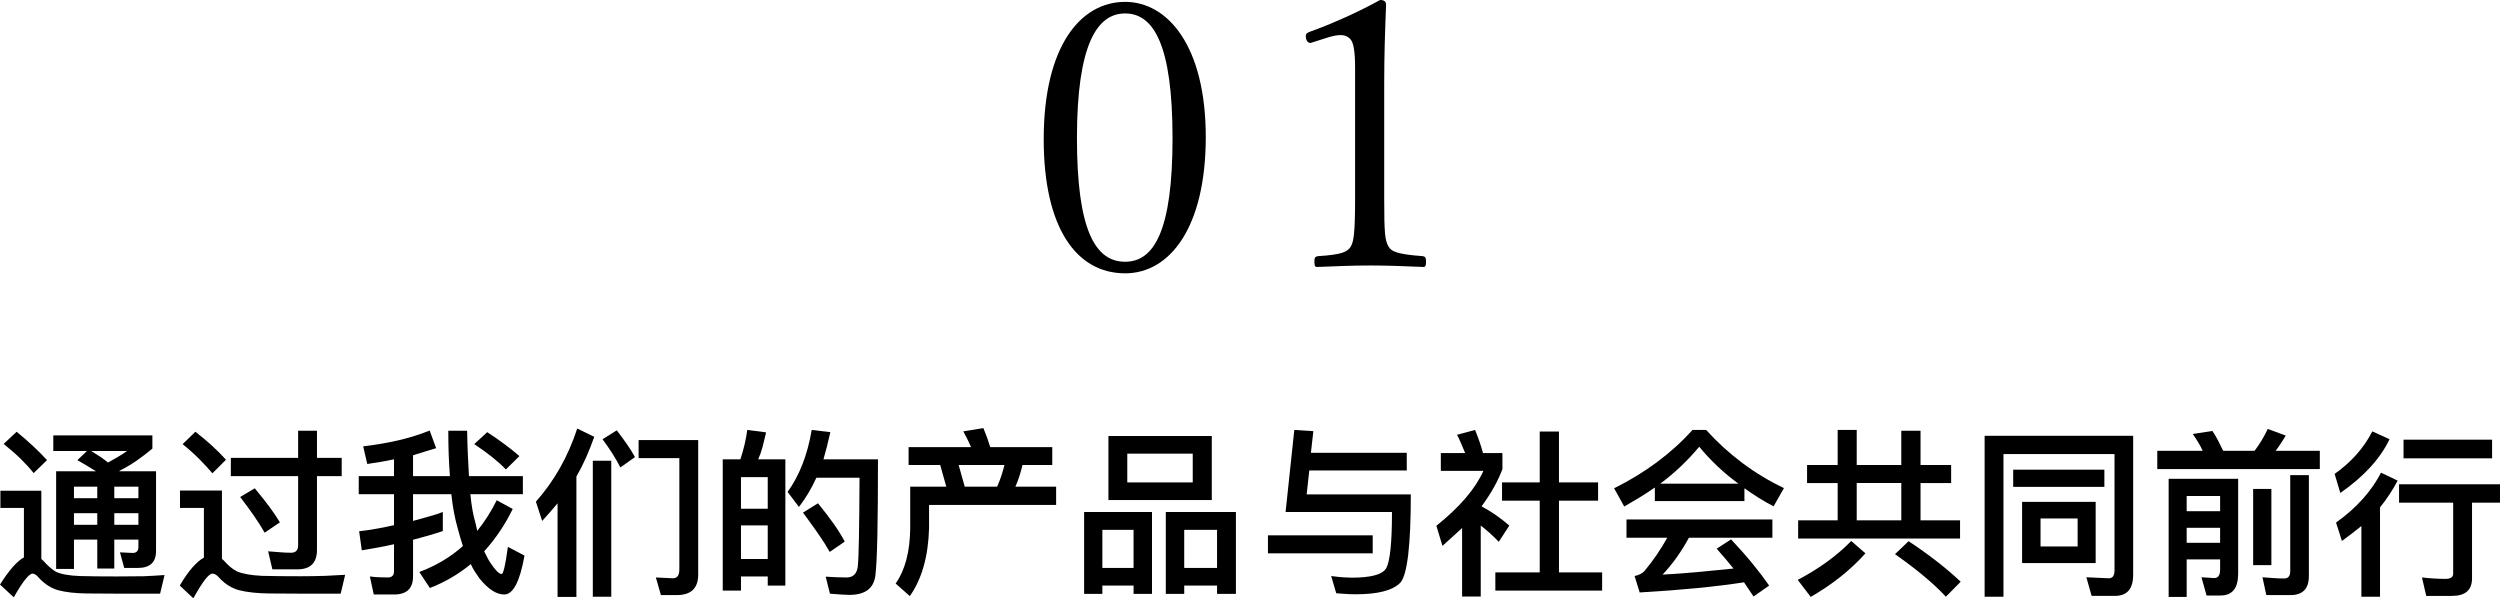 <?xml version="1.0" encoding="UTF-8"?>
<svg id="b" data-name="レイヤー 2" xmlns="http://www.w3.org/2000/svg" width="468.727" height="112.182" viewBox="0 0 468.727 112.182">
  <g id="c" data-name="text">
    <g>
      <g>
        <path d="M19.396,111.289c-1.001-.013-2.046-.019-3.135-.019-2.128-.025-3.913-.228-5.357-.608-1.317-.38-2.508-1.14-3.571-2.28-.456-.557-.861-.836-1.216-.836-.684,0-1.861,1.482-3.533,4.445l-2.584-2.394c1.697-2.685,3.191-4.382,4.483-5.091v-9.271H.076v-3.229h7.675v12.804l.38.342c.836.937,1.621,1.621,2.356,2.052.988.456,2.482.722,4.483.798.938.025,1.976.044,3.115.057,1.141.013,2.382.019,3.724.019.836,0,1.666-.006,2.489-.019s1.703-.019,2.641-.019c.836-.051,1.576-.089,2.223-.114.645-.025,1.209-.064,1.69-.114l-.836,3.495h-7.751c-.912,0-1.868-.006-2.868-.019ZM8.815,86.27l-2.508,2.432c-.658-.836-1.449-1.71-2.374-2.622-.925-.912-2.008-1.862-3.249-2.85l2.432-2.28c2.229,1.824,4.129,3.597,5.699,5.319ZM9.992,81.635h18.58v2.47c-.963.81-1.957,1.57-2.983,2.28-1.025.709-2.096,1.343-3.21,1.9l.038.076h6.839v14.97c0,2.102-1.14,3.154-3.42,3.154h-2.545l-.798-2.925,2.356.114c.734,0,1.102-.367,1.102-1.102v-1.406h-4.521v5.433h-3.191v-5.433h-4.369v5.509h-3.344v-18.313h7.485c-.532-.329-1.083-.665-1.653-1.007-.569-.342-1.184-.703-1.843-1.083l1.786-1.71h-6.308v-2.925ZM13.868,91.247v2.166h4.369v-2.166h-4.369ZM18.237,98.39v-2.166h-4.369v2.166h4.369ZM22.113,85.662c.607-.354,1.178-.722,1.709-1.102h-6.725c.582.355,1.134.703,1.652,1.045.519.342,1.02.716,1.501,1.121.634-.355,1.254-.709,1.862-1.064ZM21.429,91.247v2.166h4.521v-2.166h-4.521ZM25.95,98.39v-2.166h-4.521v2.166h4.521Z"/>
        <path d="M53.691,111.289c-1.039-.013-2.115-.019-3.229-.019-2.229-.025-4.104-.228-5.623-.608-1.394-.38-2.622-1.14-3.686-2.28-.456-.557-.899-.836-1.33-.836-.684,0-1.874,1.545-3.571,4.636l-2.546-2.394c.81-1.393,1.603-2.527,2.375-3.4.772-.874,1.488-1.488,2.147-1.843v-9.309h-4.483v-3.268h7.865v12.804c.05.076.113.139.19.19.076.051.14.101.19.152.785.912,1.596,1.583,2.432,2.014.531.228,1.19.412,1.976.551s1.685.234,2.697.285c1.039.025,2.147.044,3.324.057s2.464.019,3.856.019c.761,0,1.539-.006,2.337-.019s1.603-.032,2.413-.057c.785-.051,1.494-.089,2.127-.114.634-.025,1.153-.051,1.559-.076l-.836,3.533h-7.106c-1.013,0-2.039-.006-3.077-.019ZM42.369,86.194l-2.546,2.546c-.684-.81-1.481-1.678-2.394-2.603-.912-.924-1.976-1.881-3.191-2.868l2.394-2.318c2.254,1.748,4.167,3.495,5.737,5.243ZM50.272,103.367c.76.051,1.494.108,2.204.171.709.063,1.405.095,2.09.095.886,0,1.329-.456,1.329-1.368v-12.994h-12.614v-3.42h12.614v-5.091h3.534v5.091h4.635v3.42h-4.635v13.83c0,2.432-1.228,3.647-3.686,3.647h-4.674l-.798-3.381ZM50.462,94.952c.785,1.051,1.456,2.045,2.014,2.982l-2.85,1.938c-1.14-1.976-2.673-4.205-4.598-6.687l2.735-1.634c1.014,1.216,1.913,2.349,2.698,3.401Z"/>
        <path d="M80.292,100.423c-.936.266-1.887.526-2.85.779v6.839c0,2.28-1.178,3.419-3.533,3.419h-3.837l-.723-3.382c.558.076,1.115.127,1.672.152.558.025,1.114.038,1.672.038.785,0,1.178-.38,1.178-1.14v-5.091c-.987.228-1.976.43-2.964.608-.987.177-2.014.354-3.077.532l-.494-3.571c1.14-.127,2.261-.291,3.362-.494,1.103-.203,2.16-.418,3.173-.646v-5.813h-6.611v-3.381h6.611v-3.154c-.81.177-1.634.335-2.47.475s-1.685.272-2.546.399l-.76-3.305c2.356-.279,4.566-.659,6.631-1.14,2.063-.481,4.008-1.089,5.832-1.824l1.216,3.305c-.685.203-1.394.418-2.128.646l-2.204.684v3.914h6.915c-.202-2.533-.304-5.37-.304-8.511h3.533c.025,1.621.07,3.128.133,4.521.064,1.393.134,2.723.209,3.99h10.106v3.381h-9.84c.202,2.153.519,3.951.949,5.395.051.279.108.532.172.76.062.228.12.469.171.722.709-.887,1.361-1.799,1.956-2.736.596-.937,1.159-1.938,1.691-3.002l3.001,1.634c-1.469,2.989-3.255,5.636-5.357,7.941.203.38.387.741.552,1.083.164.342.348.665.551.969.962,1.469,1.685,2.204,2.165,2.204.33,0,.723-1.697,1.178-5.091l3.116,1.634c-.861,4.863-2.128,7.295-3.8,7.295-1.469,0-3.014-1-4.635-3.002-.305-.43-.596-.861-.874-1.292-.279-.431-.532-.899-.76-1.406-2.306,1.9-4.863,3.394-7.675,4.483l-1.977-3.002c3.116-1.165,5.839-2.786,8.169-4.863-.177-.557-.348-1.115-.513-1.672-.165-.557-.323-1.127-.475-1.71-.532-1.849-.925-3.964-1.178-6.345h-7.182v5.015c.963-.279,1.919-.545,2.869-.798.949-.253,1.855-.545,2.717-.874v3.571c-.887.304-1.799.589-2.736.855ZM97.39,85.51l-2.546,2.508c-1.393-1.469-3.368-3.052-5.927-4.749l2.432-2.242c2.33,1.52,4.344,3.014,6.041,4.483Z"/>
        <path d="M109.914,85.7c-.545,1.241-1.159,2.457-1.843,3.647v22.569h-3.533v-17.553c-.456.557-.925,1.108-1.406,1.653-.481.545-.976,1.095-1.481,1.653l-1.178-3.609c3.444-3.876,6.028-8.447,7.751-13.716l3.191,1.558c-.456,1.292-.956,2.558-1.501,3.8ZM114.606,111.878h-3.458v-25.494h3.458v25.494ZM119.052,85.7l-2.735,1.938c-.431-.836-.919-1.685-1.463-2.546-.545-.861-1.172-1.773-1.881-2.736l2.659-1.672c1.47,1.875,2.609,3.546,3.42,5.015ZM122.965,108.269l3.191.152c.81,0,1.216-.545,1.216-1.634v-20.897h-7.637v-3.382h11.171v25.228c0,2.558-1.343,3.838-4.027,3.838h-2.964l-.95-3.306Z"/>
        <path d="M143.943,109.788v-1.71h-5.016v2.66h-3.42v-24.62h3.306c.608-1.799,1.039-3.635,1.292-5.509l3.533.456c-.202.912-.418,1.798-.645,2.659-.229.861-.507,1.659-.836,2.394h5.091v23.67h-3.305ZM143.943,89.461h-5.016v5.927h5.016v-5.927ZM143.943,98.504h-5.016v6.307h5.016v-6.307ZM164.498,100.461c-.076,3.61-.203,6.111-.38,7.504-.329,2.381-1.95,3.571-4.863,3.571-.304,0-.76-.019-1.368-.057-.607-.038-1.367-.095-2.279-.171l-.798-3.191c1.469.101,2.773.152,3.913.152,1.19,0,1.887-.646,2.09-1.938.102-.836.178-2.634.228-5.395.051-2.761.089-6.548.114-11.36h-8.093c-.938,2.052-2.026,3.876-3.268,5.471l-2.128-2.812c2.229-3.09,3.736-6.966,4.521-11.627l3.496.418c-.203.912-.412,1.792-.627,2.641-.216.848-.438,1.665-.665,2.451h10.221c0,5.952-.038,10.733-.114,14.343ZM156.291,98.181c.836,1.178,1.532,2.299,2.09,3.362l-2.812,1.938c-.634-1.114-1.374-2.28-2.223-3.495s-1.779-2.508-2.793-3.876l2.812-1.748c1.115,1.368,2.09,2.641,2.926,3.819Z"/>
        <path d="M185.039,81.957c.215.595.424,1.222.627,1.881h11.626v3.344h-5.585c-.329,1.444-.772,2.799-1.33,4.065h7.637v3.42h-23.822v4.369c-.152,5.294-1.355,9.537-3.609,12.728l-2.659-2.356c1.772-2.508,2.685-5.965,2.735-10.373v-7.789h6.763l-1.14-4.065h-5.927v-3.344h11.702c-.229-.557-.463-1.07-.703-1.539-.24-.469-.487-.943-.741-1.425l3.762-.608c.228.532.449,1.096.665,1.691ZM188.325,87.182h-8.587l1.141,4.065h6.079c.557-1.266,1.013-2.622,1.367-4.065Z"/>
        <path d="M215.99,111.346h-3.457v-1.558h-5.852v1.558h-3.419v-15.35h12.727v15.35ZM212.533,106.483v-7.143h-5.852v7.143h5.852ZM227.198,81.749v12.006h-19.377v-12.006h19.377ZM223.627,85.054h-12.271v5.395h12.271v-5.395ZM231.72,111.346h-3.533v-1.558h-6.155v1.558h-3.457v-15.35h13.146v15.35ZM228.186,106.483v-7.143h-6.155v7.143h6.155Z"/>
        <path d="M257.371,103.747h-19.643v-3.382h19.643v3.382ZM245.783,84.902h17.971v3.305h-18.274l-.494,4.483h19.529c0,9.498-.646,15.008-1.938,16.528-1.393,1.469-4.191,2.204-8.396,2.204-.582,0-1.172-.019-1.767-.057-.596-.038-1.223-.082-1.881-.133l-.95-3.229c.938.127,1.73.209,2.375.247.645.038,1.134.057,1.463.057,3.622,0,5.775-.583,6.459-1.748.734-1.241,1.102-4.762,1.102-10.562h-19.947l1.634-15.388,3.572.228-.456,4.065Z"/>
        <path d="M272.346,100.632c-.607.557-1.241,1.127-1.899,1.71l-1.14-3.761c2.179-1.748,4.002-3.477,5.471-5.186,1.47-1.71,2.584-3.413,3.344-5.11h-7.979v-3.344h4.56c-.254-.608-.501-1.197-.741-1.767-.24-.57-.5-1.121-.779-1.653l3.382-.912c.633,1.545,1.127,2.989,1.481,4.331h3.647v3.002c-.836,2.254-2.14,4.585-3.913,6.991,1.849.988,3.584,2.191,5.205,3.609l-1.976,3.04c-1.089-1.14-2.216-2.153-3.382-3.04v13.298h-3.495v-12.842c-.583.532-1.178,1.076-1.786,1.634ZM292.293,90.449h7.333v3.419h-7.333v13.45h8.093v3.419h-20.023v-3.419h8.32v-13.45h-7.066v-3.419h7.066v-9.537h3.609v9.537Z"/>
        <path d="M334.472,91.513l-1.938,3.419c-.987-.507-1.932-1.045-2.83-1.615-.899-.57-1.78-1.159-2.641-1.767v2.394h-16.794v-2.546c-.938.658-1.874,1.273-2.812,1.843-.938.57-1.912,1.146-2.926,1.728l-1.899-3.419c5.851-2.913,10.752-6.56,14.704-10.942h2.545c4.205,4.635,9.068,8.27,14.59,10.905ZM332.307,100.822h-15.654c-1.443,2.659-3.09,4.965-4.939,6.915,2.28-.127,4.521-.291,6.726-.494,2.203-.203,4.394-.418,6.573-.646-.481-.608-.988-1.222-1.52-1.843-.531-.621-1.076-1.248-1.634-1.881l2.698-1.748c1.57,1.672,2.944,3.229,4.122,4.673,1.178,1.444,2.185,2.773,3.021,3.989l-2.926,2.052c-.304-.431-.602-.874-.893-1.33-.291-.456-.589-.899-.893-1.33-2.635.405-5.566.766-8.796,1.083-3.229.316-6.82.589-10.771.817l-.95-3.078c.81-.177,1.419-.481,1.824-.912,1.672-2.001,3.103-4.091,4.293-6.269h-7.637v-3.42h27.356v3.42ZM318.59,83.762c-1.063,1.266-2.19,2.47-3.381,3.61-1.19,1.14-2.495,2.241-3.914,3.305h14.628c-2.761-2.026-5.205-4.332-7.333-6.915Z"/>
        <path d="M339.492,111.916l-2.432-3.191c4.027-2.128,7.371-4.559,10.03-7.295l2.66,2.318c-2.786,3.115-6.206,5.838-10.259,8.169ZM344.546,80.609h3.571v6.573h8.358v-6.421h3.609v6.421h5.737v3.382h-5.737v6.991h7.409v3.419h-30.357v-3.419h7.409v-6.991h-5.737v-3.382h5.737v-6.573ZM356.476,90.563h-8.358v6.991h8.358v-6.991ZM367.608,109.066l-2.773,2.812c-2.255-2.432-5.434-5.091-9.537-7.979l2.546-2.432c3.824,2.533,7.079,5.066,9.765,7.599Z"/>
        <path d="M391.17,108.231l4.217.19c.71,0,1.065-.494,1.065-1.482v-21.809h-20.821v26.748h-3.533v-30.168h27.85v26.064c0,2.634-1.14,3.951-3.419,3.951h-4.37l-.987-3.495ZM394.551,91.285h-17.097v-3.229h17.097v3.229ZM392.917,105.571h-13.792v-11.474h13.792v11.474ZM382.583,97.212v5.243h6.953v-5.243h-6.953Z"/>
        <path d="M427.649,83.116c-.304.481-.634.95-.988,1.406h8.283v3.42h-30.472v-3.42h8.511c-.253-.557-.538-1.095-.855-1.615-.317-.519-.652-1.032-1.007-1.539l3.686-.57c.38.557.728,1.146,1.044,1.767.317.621.64,1.273.97,1.956h5.889c.963-1.266,1.786-2.634,2.47-4.103l3.382,1.254-.912,1.444ZM412.756,108.231l2.394.152c.734,0,1.102-.532,1.102-1.596v-1.9h-6.269v7.029h-3.381v-22.151h13.032v17.781c0,2.736-1.103,4.104-3.306,4.104h-2.622l-.949-3.419ZM416.251,92.995h-6.269v2.85h6.269v-2.85ZM416.251,98.96h-6.269v2.812h6.269v-2.812ZM425.863,105.951h-3.419v-14.286h3.419v14.286ZM424.191,108.231l2.052.152c.685.051,1.355.076,2.014.076.761,0,1.141-.456,1.141-1.368v-18.009h3.495v18.921c0,2.381-1.152,3.571-3.458,3.571h-4.521l-.723-3.344Z"/>
        <path d="M438.787,92.425l-1.065-3.571c3.141-2.229,5.497-4.889,7.067-7.979l3.229,1.482c-1.773,3.673-4.851,7.029-9.232,10.069ZM448.038,92.653c-.544.836-1.145,1.659-1.805,2.47v16.756h-3.495v-13.26c-1.114.912-2.33,1.849-3.647,2.812l-1.102-3.458c3.773-2.685,6.585-5.801,8.435-9.347l3.115,1.482c-.456.861-.956,1.71-1.501,2.546ZM468.727,94.249h-5.243v14.172c0,2.204-1.254,3.305-3.762,3.305h-4.825l-.798-3.458c1.57.177,3.039.266,4.407.266.963,0,1.443-.329,1.443-.988v-13.298h-10.145v-3.458h18.922v3.458ZM467.244,85.928h-16.604v-3.496h16.604v3.496Z"/>
      </g>
      <g>
        <path d="M226.07,25.693c0,16.942-6.721,25.553-15.122,25.553-9.101,0-15.262-8.471-15.262-25.133,0-17.502,6.931-25.763,15.262-25.763,7.981,0,15.122,8.261,15.122,25.343ZM201.917,25.903c0,17.222,3.43,23.173,9.031,23.173,5.46,0,8.891-5.881,8.891-23.173,0-17.572-3.571-23.382-8.891-23.382-5.25,0-9.031,5.811-9.031,23.382Z"/>
        <path d="M245.736,8.051c-.63,0-.91-.56-.91-1.4,0-.28.21-.49.77-.7,4.271-1.54,9.101-3.71,13.161-5.951.77,0,1.12.28,1.12.91-.21,5.46-.35,9.311-.35,14.981v21.282c0,6.721.14,7.911.84,9.101.49.84,1.54,1.4,6.37,1.75.49.07.631.28.631,1.05s-.141.98-.49.98c-3.15-.14-6.931-.28-9.871-.28-3.291,0-6.581.14-10.081.28-.351,0-.49-.21-.49-.98s.14-.98.7-1.05c4.41-.28,5.46-.77,6.091-1.75.56-.91.84-2.38.84-9.101V12.601c0-3.15-.351-4.551-.77-5.111s-1.05-.91-1.96-.91c-.63,0-1.4.14-2.521.49l-3.08.98Z"/>
      </g>
    </g>
  </g>
</svg>